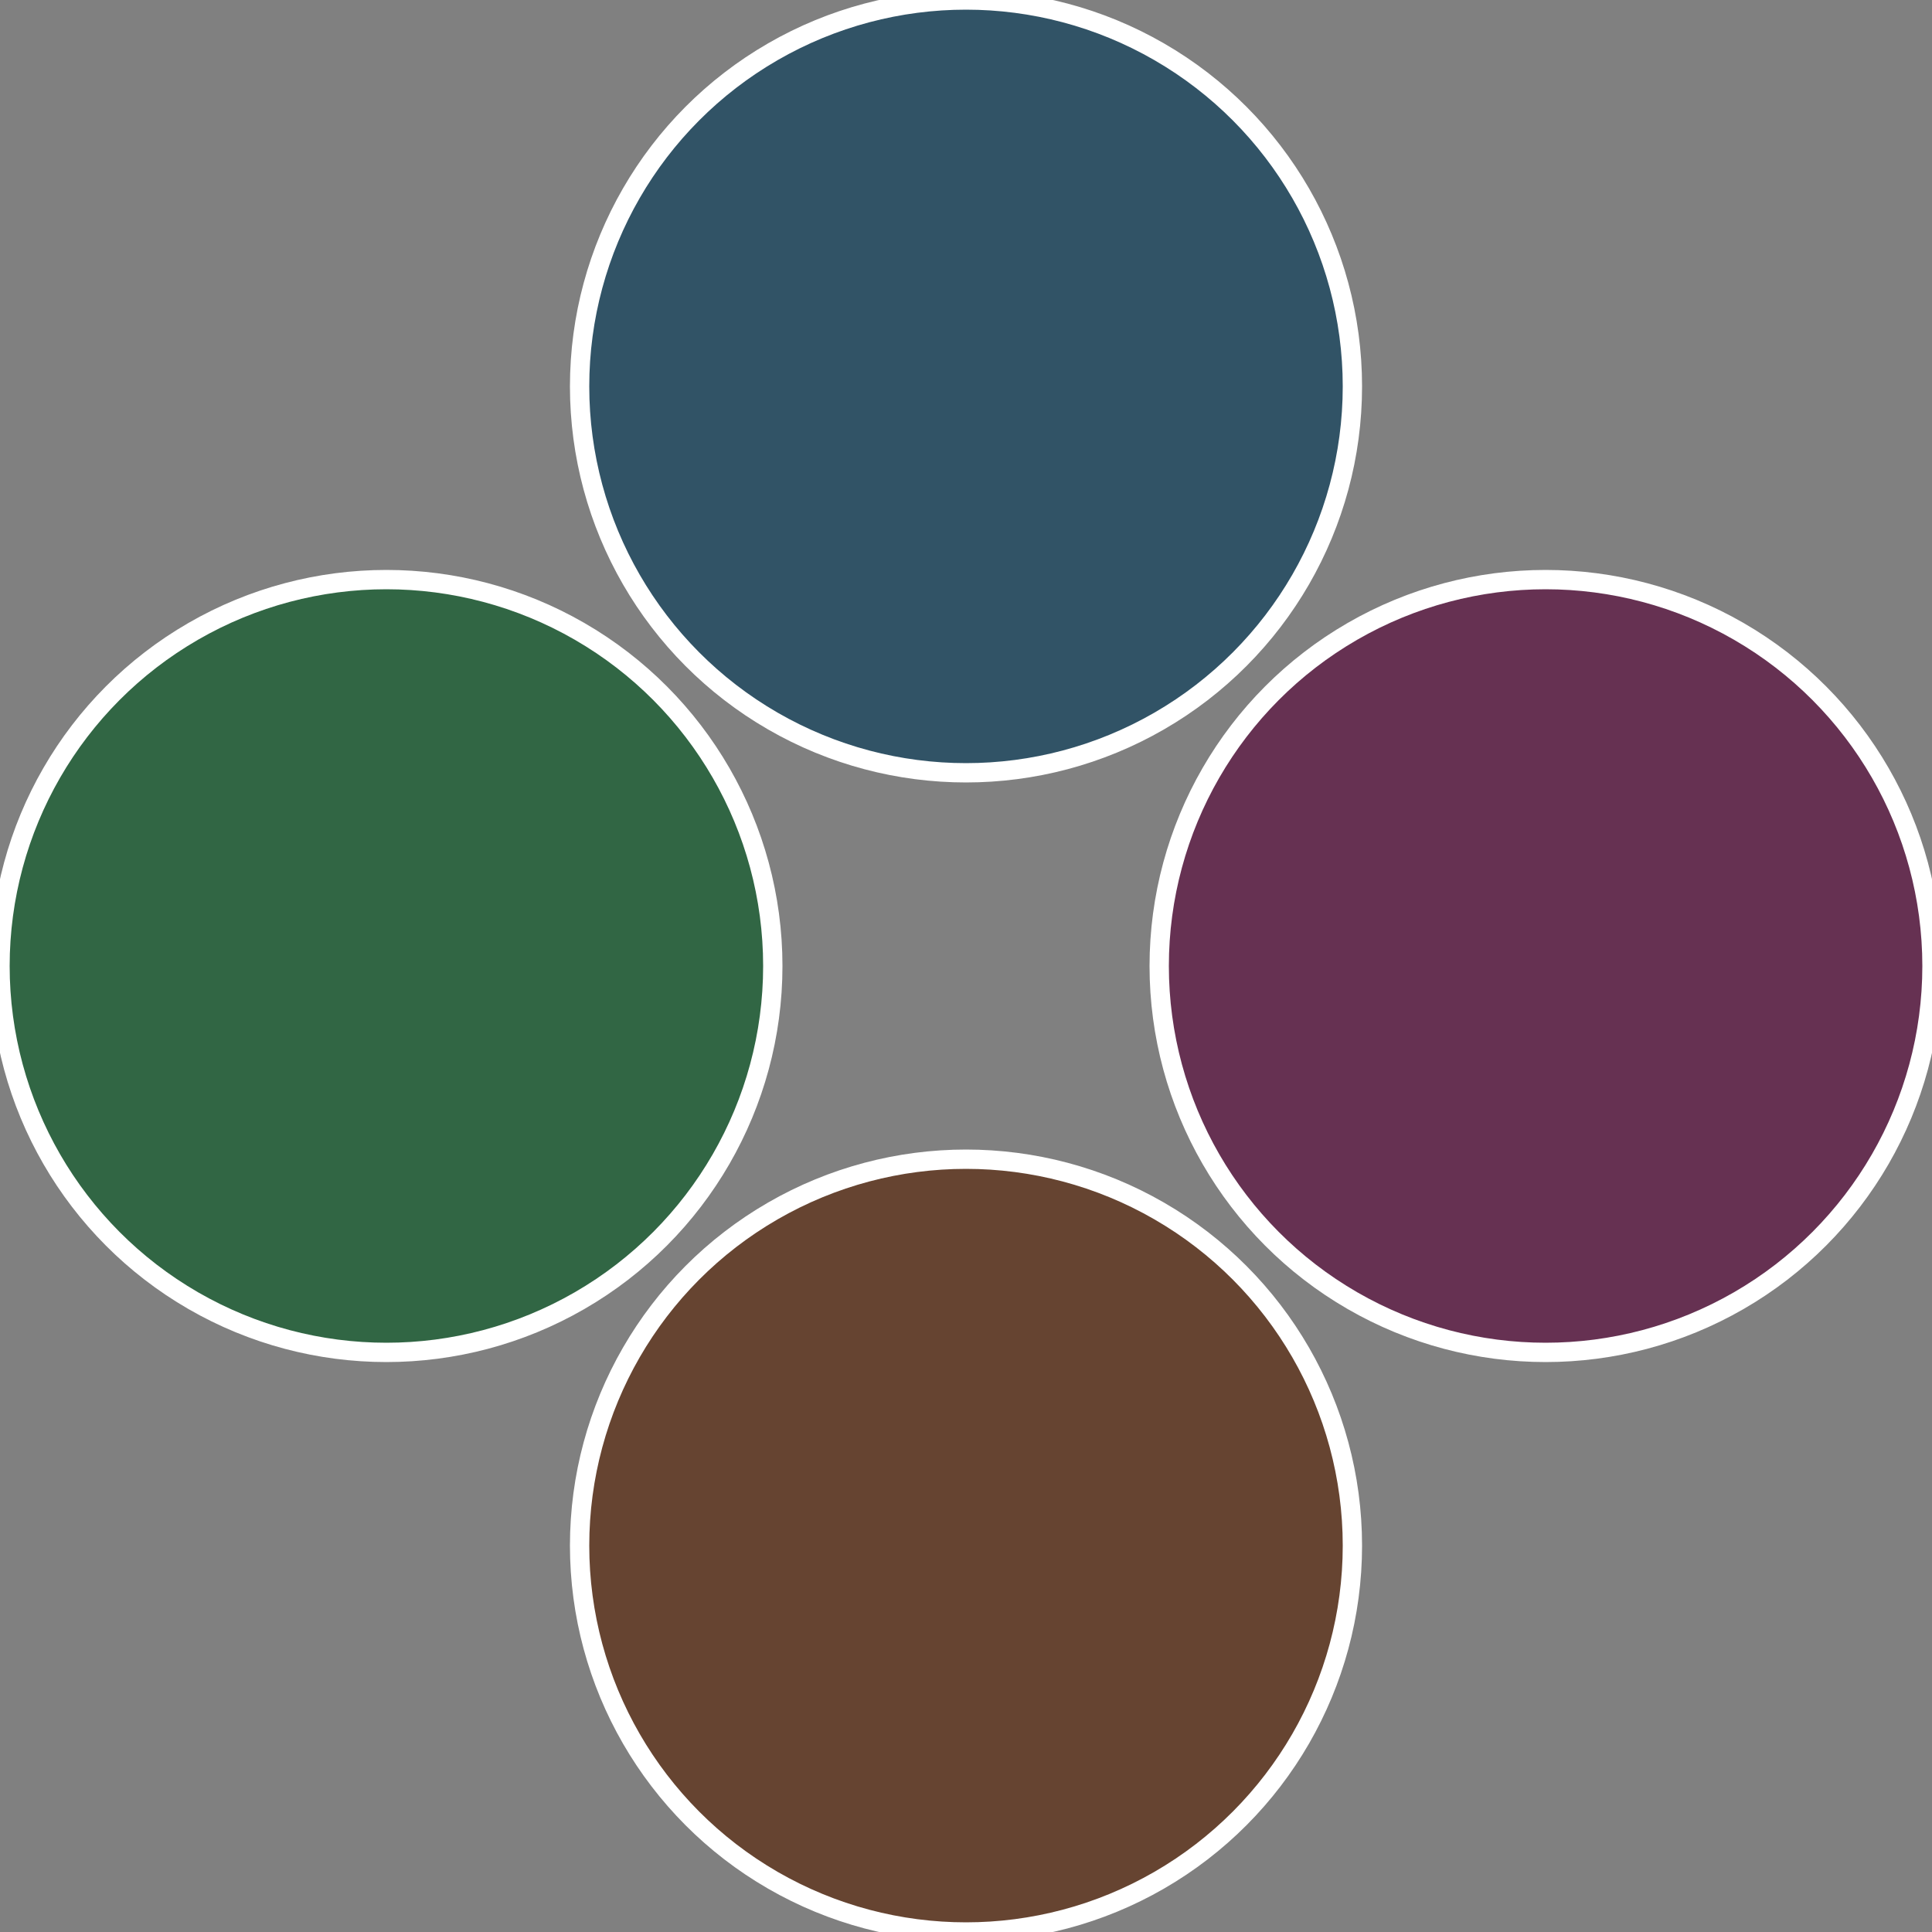 <?xml version="1.0" standalone="no"?>
<svg width="500" height="500" viewBox="-1 -1 2 2" xmlns="http://www.w3.org/2000/svg">
 
                <rect x="-1" y="-1" width="2" height="2" fill="#808080" stroke="none"/>
 
                <circle cx="0.6" cy="0" r="0.4" fill="#663152" stroke="#fff" stroke-width="1%" />
             
                <circle cx="3.6739403974421E-17" cy="0.6" r="0.4" fill="#664431" stroke="#fff" stroke-width="1%" />
             
                <circle cx="-0.6" cy="7.3478807948841E-17" r="0.4" fill="#316644" stroke="#fff" stroke-width="1%" />
             
                <circle cx="-1.1021821192326E-16" cy="-0.6" r="0.4" fill="#315366" stroke="#fff" stroke-width="1%" />
            </svg>

